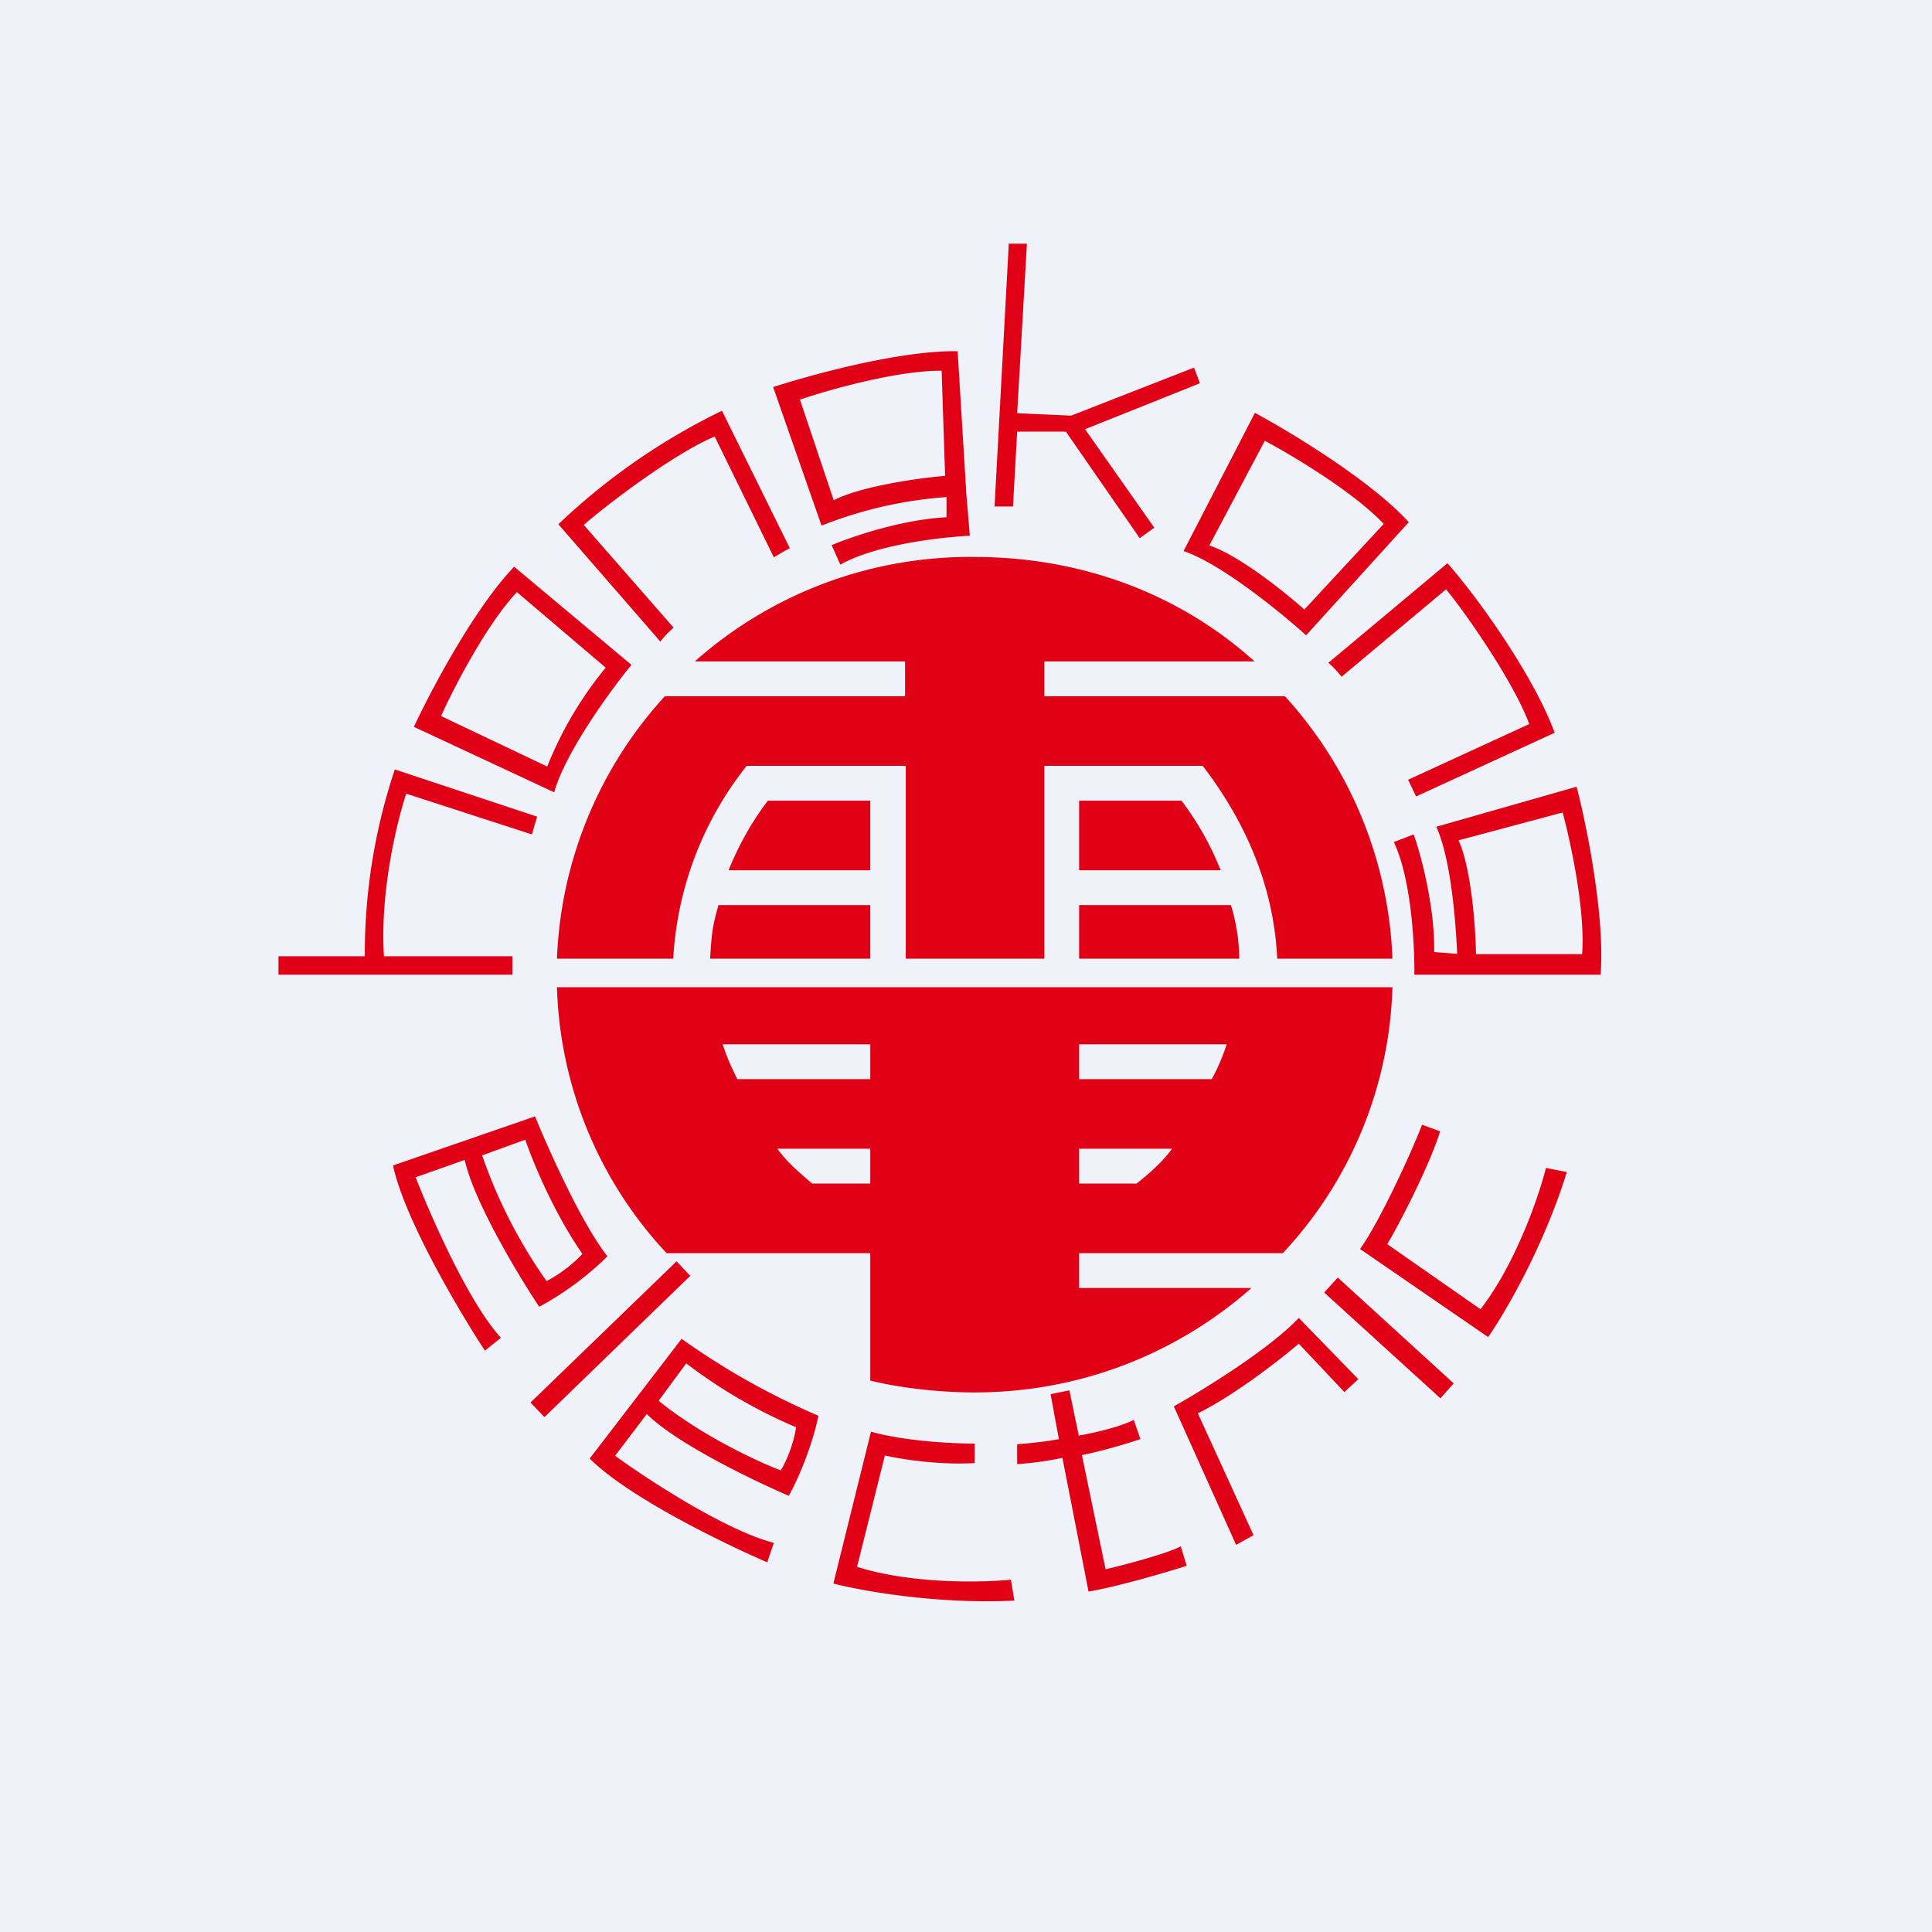 <?xml version="1.0" encoding="UTF-8"?>
<!-- generated by Finnhub -->
<svg viewBox="0 0 55.5 55.5" xmlns="http://www.w3.org/2000/svg">
<path d="M 0,0 H 55.5 V 55.5 H 0 Z" fill="rgb(239, 242, 248)"/>
<path d="M 35.06,24.985 A 8.5,8.5 0 0,0 33.94,23 H 31 V 25 H 35.07 Z M 31,26 V 27.54 H 35.6 A 5.41,5.41 0 0,0 35.36,26 H 31 Z M 25,25 V 23 H 22.06 C 21.6,23.6 21.22,24.28 20.93,25 H 25 Z M 20.64,26 C 20.46,26.62 20.44,26.86 20.4,27.54 H 25 V 26 H 20.64 Z M 31,36 V 37 H 35.95 C 33.83,38.87 31.05,40 28,40 C 27.02,40 25.9,39.88 25,39.66 V 36 H 19.15 A 11.67,11.67 0 0,1 16,28.36 H 40 A 11.66,11.66 0 0,1 36.85,36 H 31 Z M 31,31 H 34.81 C 34.95,30.74 35.08,30.47 35.24,30 H 31 V 31 Z M 31,34 H 32.65 C 33.05,33.68 33.39,33.38 33.67,33 H 31 V 34 Z M 25,33 H 22.33 C 22.61,33.38 22.9,33.63 23.33,34 H 25 V 33 Z M 25,30 H 20.76 C 20.91,30.46 21.05,30.73 21.18,31 H 25 V 30 Z M 21.45,22 A 9.76,9.76 0 0,0 19.34,27.54 H 16 A 11.83,11.83 0 0,1 19.1,20 H 26 V 19 H 19.96 A 11.9,11.9 0 0,1 28,16 C 31.1,16 33.91,17.08 36.04,19 H 30 V 20 H 36.91 A 11.84,11.84 0 0,1 40,27.54 H 36.69 C 36.59,25.39 35.73,23.54 34.55,22 H 30 V 27.54 H 26.02 V 22 H 21.45 Z" fill="rgb(224, 1, 23)"/>
<path d="M 28.98,6.985 L 28.57,14.55 H 29.1 L 29.22,12.4 H 30.62 L 32.74,15.46 L 33.16,15.16 L 31.17,12.33 L 34.47,11.01 L 34.3,10.56 L 30.77,11.94 L 29.22,11.87 L 29.5,7 H 29 Z M 22.21,11.12 C 23.29,10.77 25.86,10.06 27.51,10.09 L 27.76,14.19 L 27.86,15.39 C 27.05,15.43 25.17,15.64 24.14,16.22 L 23.89,15.66 C 24.46,15.42 25.92,14.92 27.19,14.86 V 14.28 A 12,12 0 0,0 23.6,15.1 L 22.21,11.12 Z M 22.98,11.48 C 23.8,11.2 25.78,10.64 27.05,10.65 L 27.15,13.67 C 26.42,13.73 24.75,13.96 23.95,14.37 L 22.98,11.48 Z M 20.74,11.8 A 18.56,18.56 0 0,0 16.04,15.06 L 18.97,18.43 C 19.07,18.3 19.2,18.16 19.35,18.03 L 16.77,15.08 C 17.43,14.5 19.36,13.03 20.53,12.54 L 22.23,16.01 C 22.4,15.91 22.56,15.81 22.69,15.75 L 20.74,11.8 Z M 36.05,11.86 C 37.05,12.4 39.35,13.78 40.47,15 L 37.52,18.25 C 36.8,17.6 35.09,16.2 34,15.83 L 36.05,11.86 Z M 36.33,12.66 C 37.1,13.07 38.87,14.12 39.75,15.05 L 37.47,17.51 C 36.91,17.01 35.59,15.95 34.74,15.67 L 36.33,12.67 Z M 14.77,16.28 C 13.62,17.48 12.37,19.85 11.89,20.88 L 15.92,22.76 C 16.23,21.64 17.52,19.85 18.14,19.1 L 14.77,16.28 Z M 14.85,17.01 C 13.98,17.93 13.03,19.77 12.67,20.57 L 15.72,22.02 A 10.7,10.7 0 0,1 17.4,19.18 L 14.85,17.01 Z M 11.34,22.11 A 16.7,16.7 0 0,0 10.48,27.47 H 8 V 28 H 14.72 V 27.47 H 11.03 C 10.91,25.6 11.41,23.58 11.67,22.8 L 15.28,23.97 L 15.43,23.46 L 11.33,22.1 Z M 41.58,16.18 C 42.51,17.23 44.09,19.48 44.66,21.05 L 40.68,22.88 L 40.45,22.4 L 43.93,20.8 C 43.49,19.6 42.1,17.6 41.54,16.93 L 38.54,19.44 C 38.41,19.28 38.28,19.14 38.16,19.04 L 41.58,16.18 Z M 45.98,28 C 46.11,26.34 45.58,23.7 45.29,22.6 L 41.26,23.75 C 41.66,24.63 41.81,26.3 41.86,27.4 L 41.2,27.35 C 41.22,26.06 40.82,24.55 40.61,23.97 L 40.04,24.19 C 40.55,25.26 40.64,27.19 40.63,28 H 45.97 Z M 45.45,27.4 C 45.54,26.13 45.12,24.2 44.89,23.34 L 41.9,24.14 C 42.27,24.96 42.39,26.66 42.4,27.41 H 45.45 Z M 15.37,32.07 C 15.75,33 16.69,35.12 17.45,36.09 A 8.7,8.7 0 0,1 15.49,37.54 C 14.89,36.64 13.61,34.51 13.35,33.32 L 11.94,33.82 C 12.37,34.92 13.45,37.4 14.39,38.43 L 13.93,38.8 C 13.19,37.67 11.62,35.02 11.29,33.48 L 15.37,32.07 Z M 13.85,33.19 L 15.09,32.74 C 15.29,33.33 15.89,34.81 16.73,36.02 C 16.59,36.18 16.18,36.56 15.7,36.8 A 14.37,14.37 0 0,1 13.85,33.19 Z M 23.51,40.67 A 20.99,20.99 0 0,1 19.58,38.46 L 16.94,41.9 C 18.05,43.01 20.81,44.35 22.04,44.88 L 22.23,44.32 C 20.88,43.98 18.63,42.52 17.67,41.82 L 18.58,40.62 C 19.45,41.48 21.66,42.54 22.66,42.97 C 23.16,42.05 23.44,41.05 23.51,40.67 Z M 19.71,39.17 L 18.92,40.24 C 20.15,41.24 21.77,41.99 22.43,42.24 C 22.71,41.77 22.84,41.22 22.87,41 A 14.46,14.46 0 0,1 19.72,39.17 Z M 19.43,36.23 L 19.83,36.65 L 15.64,40.71 L 15.24,40.29 L 19.44,36.23 Z M 38.43,36.7 L 38.04,37.13 L 41.38,40.17 L 41.76,39.74 L 38.43,36.7 Z M 25.03,41.13 C 26.03,41.41 27.43,41.47 28,41.47 V 42.03 C 26.94,42.09 25.84,41.91 25.42,41.81 L 24.62,45.01 C 26.2,45.51 28.22,45.46 29.04,45.38 L 29.14,45.98 C 26.92,46.09 24.75,45.7 23.94,45.49 L 25.02,41.13 Z M 40.85,32.31 C 40.65,32.86 39.68,35.03 39.07,35.88 L 42.75,38.41 C 43.23,37.72 44.35,35.81 45.01,33.67 L 44.41,33.55 C 44.21,34.35 43.55,36.29 42.53,37.61 L 39.85,35.74 C 40.08,35.38 41.05,33.54 41.37,32.5 L 40.85,32.31 Z M 30.42,41.34 C 29.97,41.43 29.42,41.47 29.22,41.49 V 42.06 A 9.6,9.6 0 0,0 30.52,41.88 L 31.27,45.72 C 32.02,45.6 33.47,45.18 34.09,44.98 L 33.92,44.42 C 33.56,44.62 32.32,44.95 31.76,45.08 L 31.08,41.8 C 31.68,41.68 32.45,41.45 32.76,41.34 L 32.57,40.79 C 32.16,41 31.34,41.18 30.99,41.24 L 30.72,39.94 L 30.18,40.05 L 30.42,41.35 Z M 35.51,44.38 L 33.72,40.4 C 34.56,39.93 36.46,38.76 37.31,37.86 L 39.02,39.62 L 38.62,39.99 L 37.31,38.6 C 36.79,39.04 35.5,40.06 34.41,40.6 L 36.01,44.1 L 35.51,44.38 Z" fill="rgb(224, 1, 23)" fill-rule="evenodd"/>
</svg>
